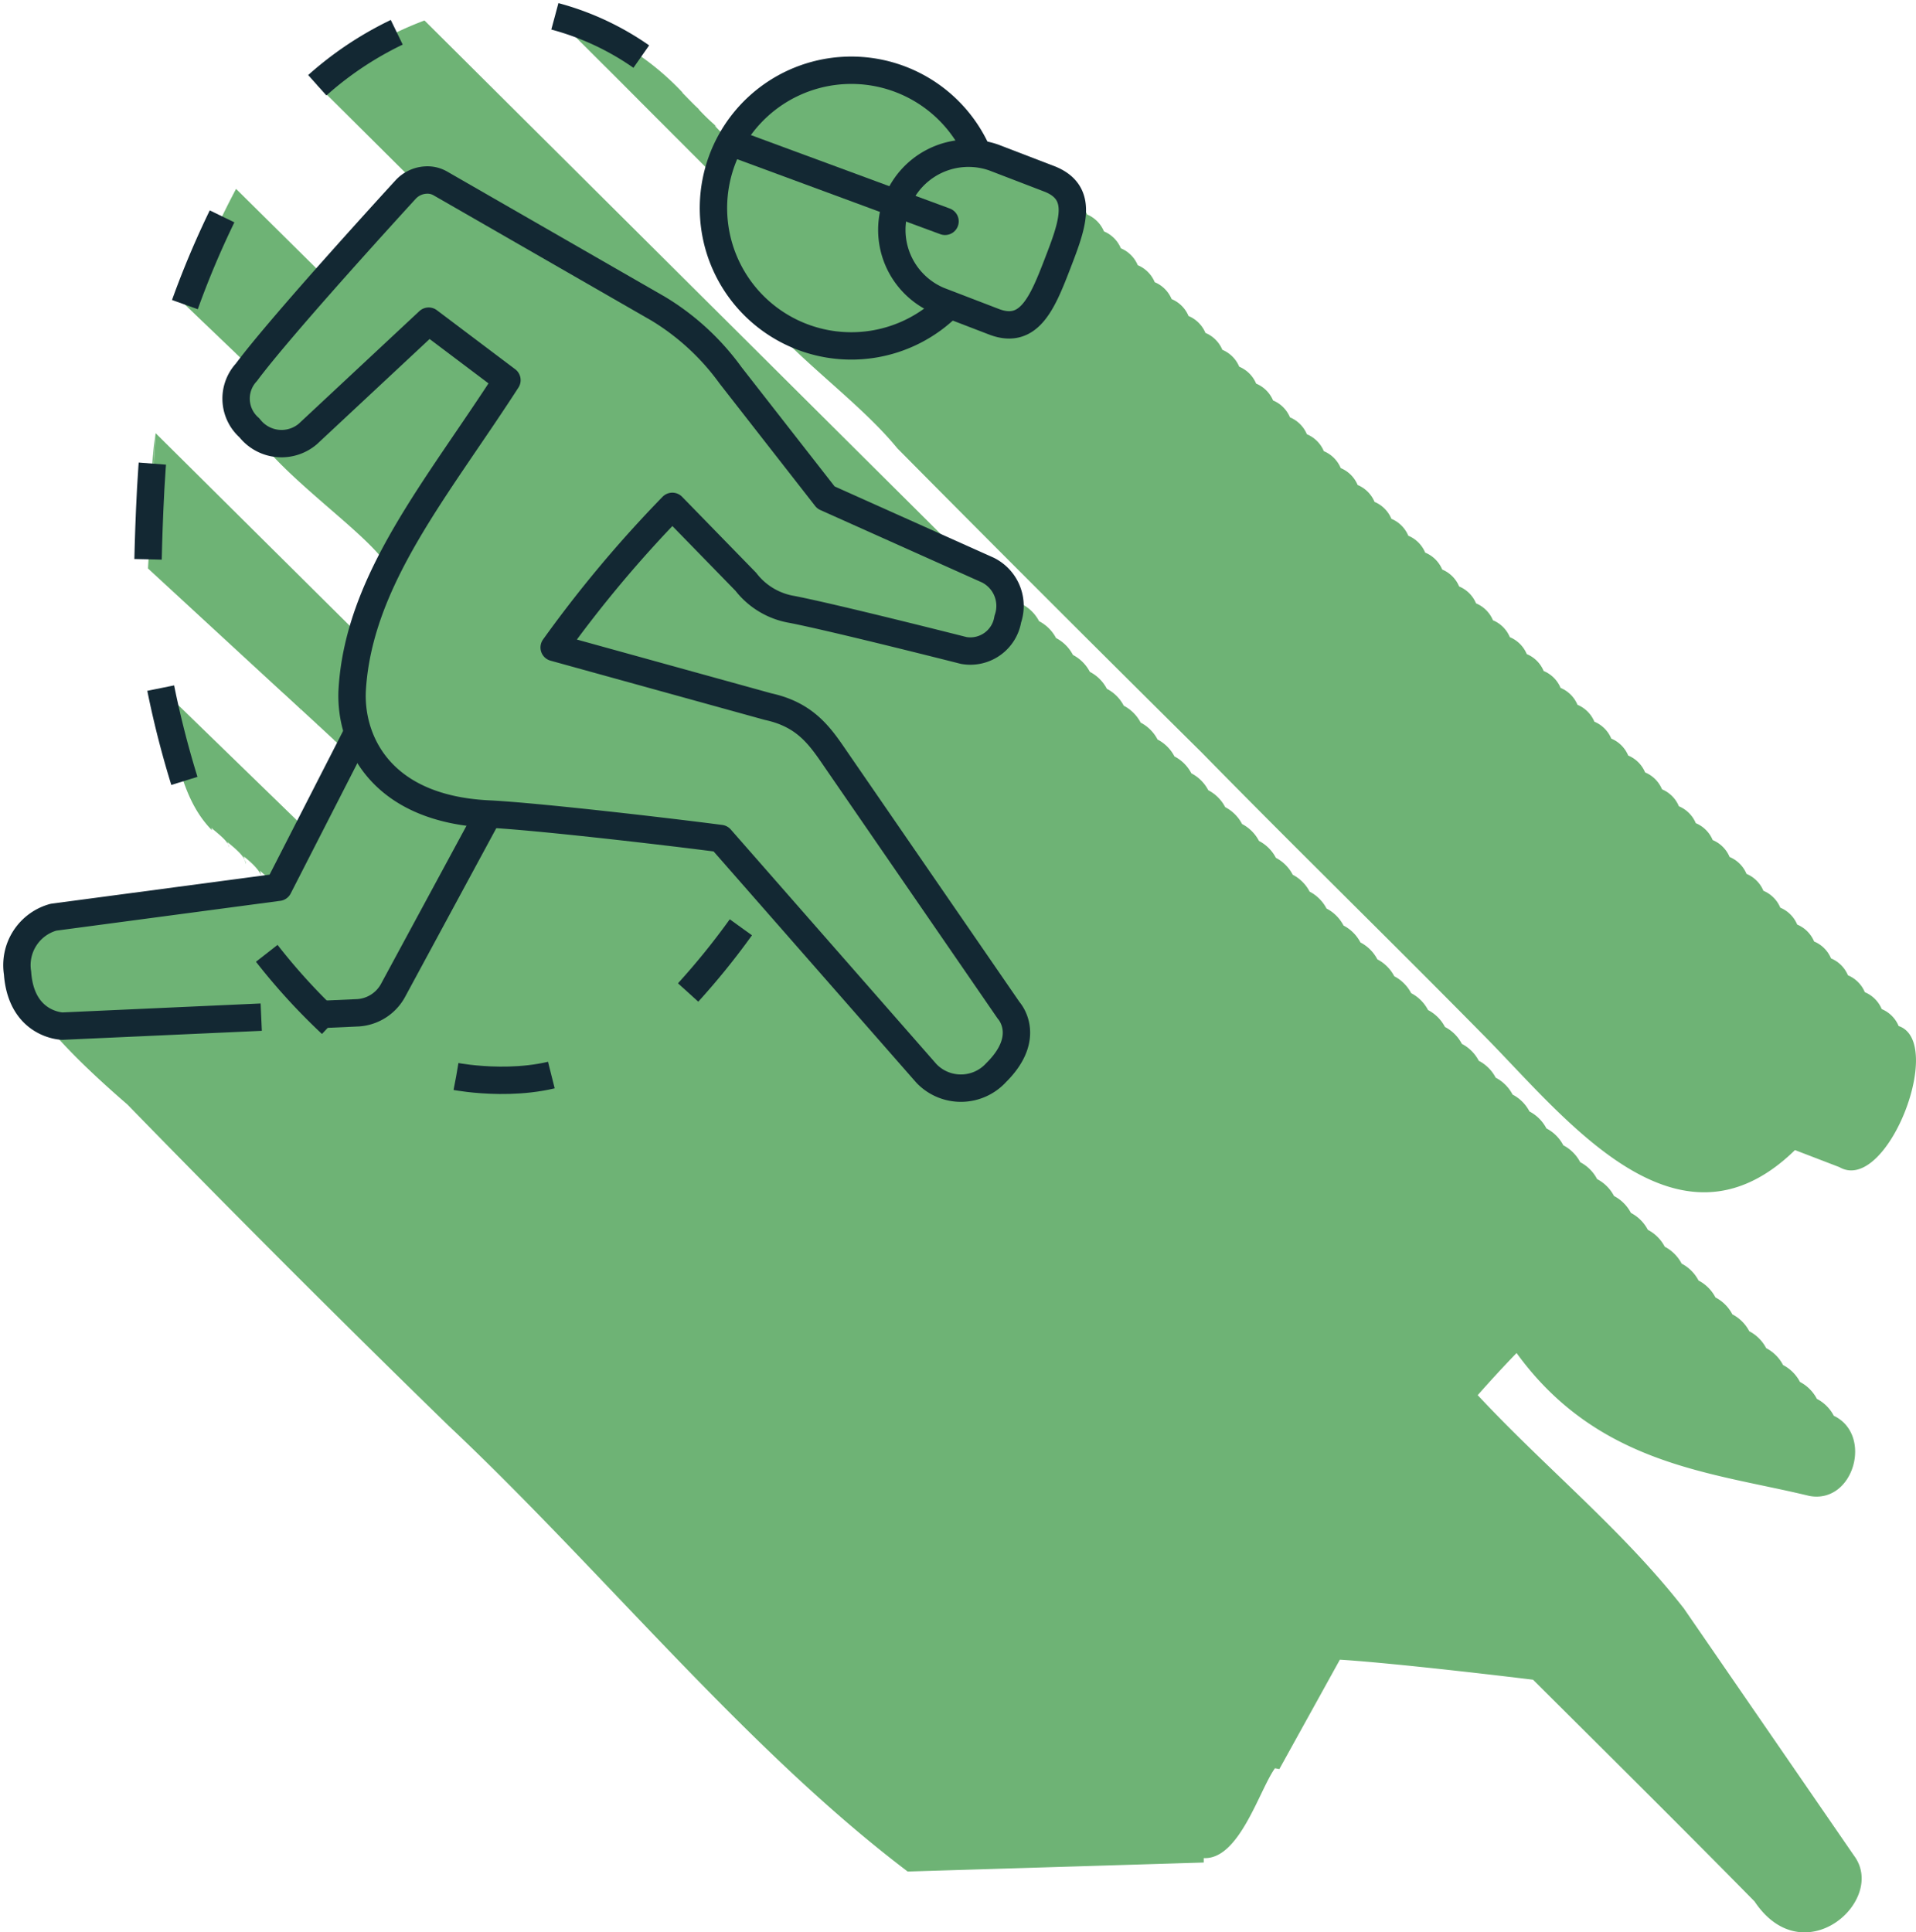 <svg xmlns="http://www.w3.org/2000/svg" xmlns:xlink="http://www.w3.org/1999/xlink" id="Gruppe_443" data-name="Gruppe 443" width="139.975" height="141.177" viewBox="0 0 139.975 141.177"><defs><clipPath id="clip-path"><rect id="Rechteck_222" data-name="Rechteck 222" width="139.975" height="141.177" fill="none"></rect></clipPath></defs><g id="Gruppe_442" data-name="Gruppe 442" clip-path="url(#clip-path)"><path id="Pfad_2375" data-name="Pfad 2375" d="M122.765,117.178c-4.422-5.662-10.109-10.262-15.022-15.535.925-1.044,1.866-2.074,2.84-3.076,5.956,8.208,14.278,8.714,21.382,10.438,3.25.618,4.683-4.475,1.792-5.855a2.907,2.907,0,0,0-1.235-1.235,2.907,2.907,0,0,0-1.235-1.235,2.907,2.907,0,0,0-1.235-1.235,2.907,2.907,0,0,0-1.235-1.235,2.907,2.907,0,0,0-1.235-1.235,2.907,2.907,0,0,0-1.235-1.235,2.907,2.907,0,0,0-1.235-1.235,2.907,2.907,0,0,0-1.235-1.235,2.907,2.907,0,0,0-1.235-1.235,2.907,2.907,0,0,0-1.235-1.235,2.907,2.907,0,0,0-1.235-1.235,2.907,2.907,0,0,0-1.235-1.235,2.907,2.907,0,0,0-1.235-1.235,2.907,2.907,0,0,0-1.235-1.235,2.907,2.907,0,0,0-1.235-1.235,2.907,2.907,0,0,0-1.235-1.235,2.907,2.907,0,0,0-1.235-1.235,2.907,2.907,0,0,0-1.235-1.235,2.907,2.907,0,0,0-1.235-1.235,2.907,2.907,0,0,0-1.235-1.235,2.907,2.907,0,0,0-1.235-1.235,2.907,2.907,0,0,0-1.235-1.235,2.907,2.907,0,0,0-1.235-1.235,2.907,2.907,0,0,0-1.235-1.235,2.907,2.907,0,0,0-1.235-1.235,2.907,2.907,0,0,0-1.235-1.235,2.907,2.907,0,0,0-1.235-1.235,2.907,2.907,0,0,0-1.235-1.235,2.907,2.907,0,0,0-1.235-1.235A2.907,2.907,0,0,0,96.7,66.093a2.907,2.907,0,0,0-1.235-1.235,2.907,2.907,0,0,0-1.235-1.235A2.907,2.907,0,0,0,93,62.388a2.9,2.9,0,0,0-1.235-1.234,2.9,2.9,0,0,0-1.235-1.235,2.9,2.9,0,0,0-1.235-1.235,2.9,2.9,0,0,0-1.235-1.235,2.9,2.9,0,0,0-1.235-1.235,2.9,2.9,0,0,0-1.235-1.235,2.9,2.9,0,0,0-1.235-1.235,2.9,2.9,0,0,0-1.235-1.235,2.9,2.9,0,0,0-1.235-1.235,2.9,2.9,0,0,0-1.235-1.235A2.9,2.9,0,0,0,79.408,48.8a2.9,2.9,0,0,0-1.235-1.235,2.9,2.9,0,0,0-1.235-1.235A2.9,2.9,0,0,0,75.7,45.1a2.9,2.9,0,0,0-1.235-1.235,2.9,2.9,0,0,0-1.235-1.235c-.4-.992-1.792-1.506-2.71-1.9L30.8,1.211a24.783,24.783,0,0,0-7.829,4.733l1.24,1.23,0,0,0,0,1.239,1.23-.009.009.01-.007,1.239,1.232-.014.011.015-.01,1.239,1.232-.019.014.021-.012,1.236,1.23-.022.017.026-.015.96.952c-1.245.755-2.751,2.866-6.524,6.965l-6.574-6.508A65.112,65.112,0,0,0,13.3,21.97l1.25,1.2-.015.037.016-.036L15.8,24.364l-.03.077.032-.074,1.248,1.194c-.015.038-.031.077-.044.115l.048-.11,1.023.981c-4.092,4.247,7.81,10.906,10.078,14.587a26.883,26.883,0,0,0-1.981,5.13l-15.015-14.9L10.6,41.246c.765.707,9.431,8.7,9.884,9.113l0,.1.006-.1L21.726,51.5c0,.115,0,.193,0,.193l.011-.187,1.232,1.134c0,.184-.007.288-.007.288l.016-.279L24.2,53.782l-.01.382.021-.369.963.887L22.252,60.4,11.529,49.984c.986,3.491,1.155,7.779,3.749,10.394l-.052-.188c.235.237,1.328,1.025,1.287,1.423l-.1-.376c.361.322,1.349,1.054,1.339,1.611l-.154-.564c.482.384,1.36,1.122,1.39,1.8l-.206-.752,1.118.989c.026.078.044.158.072.235-13.313,2.2-28.983.214-10.869,15.86Q20.771,92.4,32.567,103.885C43.742,114.414,54.281,127.5,66.1,136.448l21.627-.658v-.324c2.6.132,4.05-4.954,5.205-6.563l.321.059,4.42-7.992c3.1.19,9.636.918,14.114,1.465,5.4,5.381,10.834,10.758,16.179,16.195,3.586,5.366,9.7-.08,7.271-3.34l-12.467-18.112M20.009,64.551l-.047-.172.175.154Z" transform="translate(0.212 0.285)" fill="#6eb375"></path><path id="Pfad_2376" data-name="Pfad 2376" d="M130.988,74.733a2.294,2.294,0,0,0-1.235-1.235,2.294,2.294,0,0,0-1.235-1.235,2.294,2.294,0,0,0-1.235-1.235,2.294,2.294,0,0,0-1.235-1.235,2.294,2.294,0,0,0-1.235-1.235,2.294,2.294,0,0,0-1.235-1.235,2.294,2.294,0,0,0-1.235-1.235,2.294,2.294,0,0,0-1.235-1.235,2.294,2.294,0,0,0-1.235-1.235,2.294,2.294,0,0,0-1.235-1.235,2.294,2.294,0,0,0-1.235-1.235,2.294,2.294,0,0,0-1.235-1.235,2.294,2.294,0,0,0-1.235-1.235A2.294,2.294,0,0,0,113.7,57.44a2.294,2.294,0,0,0-1.235-1.235,2.294,2.294,0,0,0-1.235-1.235,2.294,2.294,0,0,0-1.235-1.235,2.294,2.294,0,0,0-1.235-1.235,2.294,2.294,0,0,0-1.235-1.235,2.294,2.294,0,0,0-1.235-1.235,2.294,2.294,0,0,0-1.235-1.235,2.294,2.294,0,0,0-1.235-1.235,2.294,2.294,0,0,0-1.235-1.235,2.294,2.294,0,0,0-1.235-1.235,2.294,2.294,0,0,0-1.235-1.235,2.294,2.294,0,0,0-1.235-1.235,2.294,2.294,0,0,0-1.235-1.235A2.294,2.294,0,0,0,96.4,40.147a2.294,2.294,0,0,0-1.235-1.235,2.294,2.294,0,0,0-1.235-1.235A2.294,2.294,0,0,0,92.7,36.442a2.294,2.294,0,0,0-1.235-1.235,2.294,2.294,0,0,0-1.235-1.235,2.294,2.294,0,0,0-1.235-1.235A2.294,2.294,0,0,0,87.756,31.5a2.294,2.294,0,0,0-1.235-1.235,2.294,2.294,0,0,0-1.235-1.235A2.294,2.294,0,0,0,84.05,27.8a2.294,2.294,0,0,0-1.235-1.235,2.294,2.294,0,0,0-1.235-1.235,2.294,2.294,0,0,0-1.235-1.235,2.294,2.294,0,0,0-1.235-1.235,2.294,2.294,0,0,0-1.235-1.235,2.294,2.294,0,0,0-1.235-1.235A2.294,2.294,0,0,0,75.4,19.148a2.294,2.294,0,0,0-1.235-1.235,2.294,2.294,0,0,0-1.235-1.235A2.294,2.294,0,0,0,71.7,15.443a2.294,2.294,0,0,0-1.235-1.235c-.331-1.434-4.242-2.253-5.387-2.852-4.623-6.69-14.792-9.519-19.4-1.25a16.17,16.17,0,0,1-1.2-1.17l.157.085a15.658,15.658,0,0,1-1.34-1.292l.1.057c-.153-.08-1.145-1.123-1.287-1.264l.052.028A19.68,19.68,0,0,0,32.818.966L34.054,2.2h0l1.238,1.235h0s1.236,1.235,1.239,1.236h0c.006,0,1.236,1.234,1.24,1.236h0C37.766,5.906,39,7.141,39,7.143h-.006c.011,0,1.234,1.234,1.241,1.238l-.006,0c.014,0,1.234,1.233,1.243,1.238l-.007,0c.015,0,1.234,1.232,1.244,1.238l-.009,0c.019,0,1.232,1.232,1.245,1.238l-.01,0c.025,0,.715.714.732.725-1.824,8.8,8.34,13.8,13.175,19.713Q68.9,43.694,80.076,54.755c6.759,6.9,13.674,13.636,20.455,20.515,5.969,5.986,14.214,16.989,22.884,8.527l3.244,1.246c3.466,2,7.777-9.159,4.329-10.309" transform="translate(7.719 0.227)" fill="#6eb375"></path><path id="Pfad_2377" data-name="Pfad 2377" d="M9.307,25.623c-.411,2.556-.551,9.212-.551,9.212Z" transform="translate(2.06 6.027)" fill="#6eb375"></path><path id="Pfad_2378" data-name="Pfad 2378" d="M18.782,62.8l2.976-.133A3.141,3.141,0,0,0,24.27,61.08l6.991-12.932" transform="translate(4.418 11.325)" fill="none" stroke="#132833" stroke-linejoin="round" stroke-width="2"></path><path id="Pfad_2379" data-name="Pfad 2379" d="M25.911,43.3l-5.8,11.339L3.672,56.827A3.632,3.632,0,0,0,1.046,60.9c.269,3.812,3.263,3.882,3.267,3.885l14.536-.657" transform="translate(0.235 10.184)" fill="none" stroke="#132833" stroke-linejoin="round" stroke-width="2"></path><path id="Pfad_2380" data-name="Pfad 2380" d="M14.931,28.75a2.831,2.831,0,0,1-.268-3.995l.053-.059c2.638-3.551,11.622-13.34,11.622-13.34a2.157,2.157,0,0,1,1.482-.705,1.893,1.893,0,0,1,1.057.241l15.934,9.162a18.01,18.01,0,0,1,5.274,4.864l6.968,8.927,11.828,5.3a2.925,2.925,0,0,1,1.46,3.582,2.771,2.771,0,0,1-3.172,2.3l-.04-.006s-9.3-2.362-12.547-3A5.382,5.382,0,0,1,51.2,40l-5.367-5.509A89.871,89.871,0,0,0,37.2,44.8l15.634,4.323c2.874.625,3.89,2.32,5.1,4.076L70.4,71.311s1.766,1.9-.908,4.546a3.486,3.486,0,0,1-4.926.23c-.07-.064-.138-.131-.2-.2L49.351,58.758c-4.279-.557-13.531-1.623-16.956-1.792-8.113-.392-10.173-5.6-9.945-9.149.511-8.009,6.208-14.651,11.3-22.548L28.032,20.96,19.206,29.2a2.965,2.965,0,0,1-4.179-.335Q14.978,28.812,14.931,28.75Z" transform="translate(3.285 2.504)" fill="none" stroke="#132833" stroke-linejoin="round" stroke-width="2"></path><path id="Pfad_2381" data-name="Pfad 2381" d="M32.818.966a20.067,20.067,0,0,1,8.1,4.349" transform="translate(7.719 0.227)" fill="none" stroke="#132833" stroke-miterlimit="10" stroke-width="2" stroke-dasharray="7 7"></path><path id="Pfad_2382" data-name="Pfad 2382" d="M18.766,5.944a24.806,24.806,0,0,1,7.829-4.733" transform="translate(4.414 0.285)" fill="none" stroke="#132833" stroke-miterlimit="10" stroke-width="2" stroke-dasharray="7 7"></path><path id="Pfad_2383" data-name="Pfad 2383" d="M10.936,19.627a65.186,65.186,0,0,1,3.735-8.455" transform="translate(2.572 2.628)" fill="none" stroke="#132833" stroke-miterlimit="10" stroke-width="2" stroke-dasharray="7 7"></path><path id="Pfad_2384" data-name="Pfad 2384" d="M8.756,34.835s.14-6.657.551-9.212" transform="translate(2.06 6.027)" fill="none" stroke="#132833" stroke-miterlimit="10" stroke-width="2" stroke-dasharray="7 7"></path><path id="Pfad_2385" data-name="Pfad 2385" d="M9.505,40.7a69.333,69.333,0,0,0,2.514,9.159" transform="translate(2.236 9.573)" fill="none" stroke="#132833" stroke-miterlimit="10" stroke-width="2" stroke-dasharray="7 7"></path><path id="Pfad_2386" data-name="Pfad 2386" d="M15.778,56.387A45.037,45.037,0,0,0,21.1,62.106" transform="translate(3.711 13.263)" fill="none" stroke="#132833" stroke-miterlimit="10" stroke-width="2" stroke-dasharray="7 7"></path><path id="Pfad_2387" data-name="Pfad 2387" d="M26.977,63.845s5.4,1.04,9.178-.905" transform="translate(6.346 14.805)" fill="none" stroke="#132833" stroke-miterlimit="10" stroke-width="2" stroke-dasharray="7 7"></path><path id="Pfad_2388" data-name="Pfad 2388" d="M40.7,59.609a53.385,53.385,0,0,0,3.851-4.762" transform="translate(9.573 12.901)" fill="none" stroke="#132833" stroke-miterlimit="10" stroke-width="2" stroke-dasharray="7 7"></path><line id="Linie_829" data-name="Linie 829" x1="15.647" y1="5.777" transform="translate(53.394 10.395)" fill="none" stroke="#132833" stroke-linecap="round" stroke-linejoin="round" stroke-width="2"></line><path id="Pfad_2389" data-name="Pfad 2389" d="M59.447,21.284A10.07,10.07,0,1,1,61.53,10.277" transform="translate(9.926 0.978)" fill="none" stroke="#132833" stroke-miterlimit="10" stroke-width="2"></path><path id="Pfad_2390" data-name="Pfad 2390" d="M64.246,10.933,60.223,9.388a5.6,5.6,0,0,0-4.014,10.451l4.023,1.545c2.546.977,3.52-1.333,4.631-4.218S66.867,11.94,64.246,10.933Z" transform="translate(12.386 2.124)" fill="none" stroke="#132833" stroke-miterlimit="10" stroke-width="2"></path></g></svg>